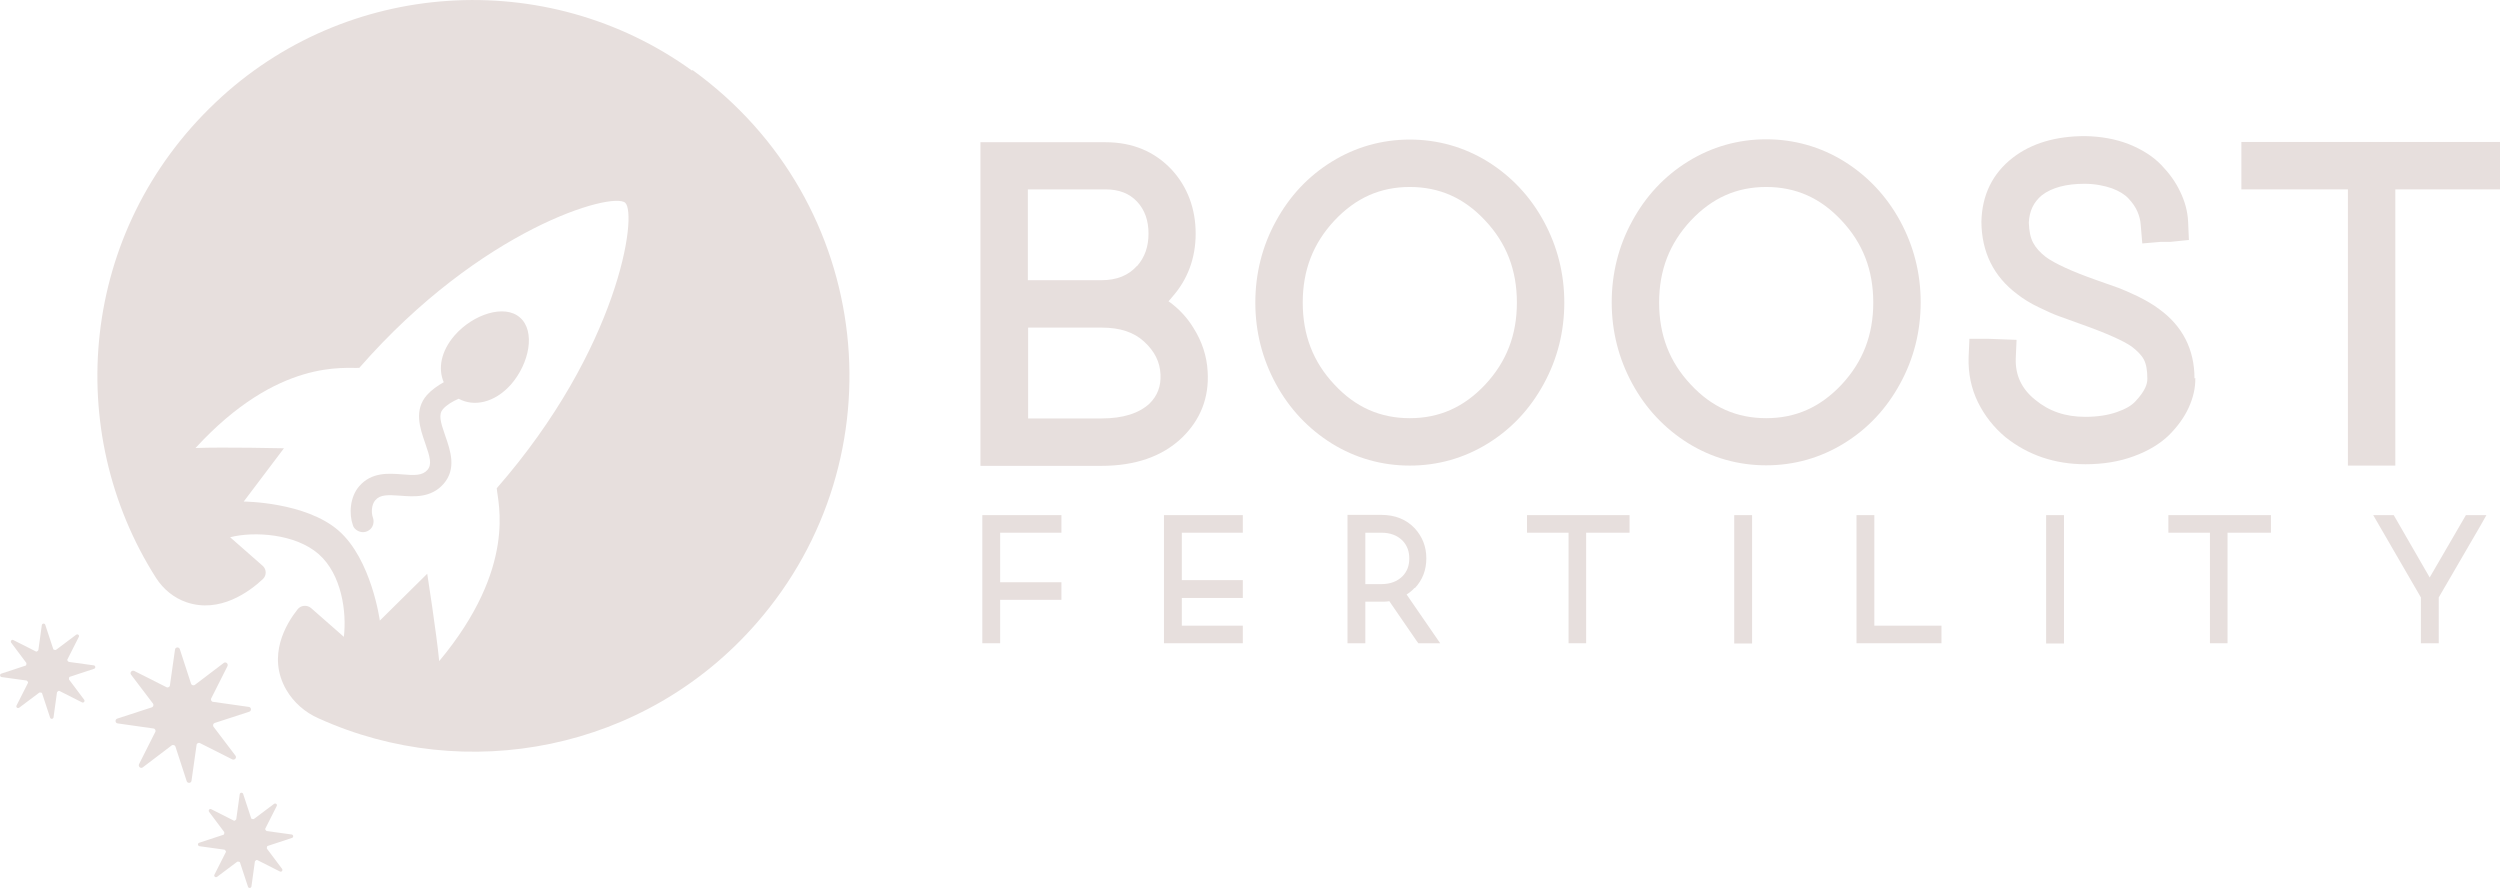 <svg xmlns="http://www.w3.org/2000/svg" id="Layer_2" data-name="Layer 2" viewBox="0 0 93.86 33.34"><defs><style>      .cls-1 {        fill: #e7dfdd;        stroke-width: 0px;      }    </style></defs><g id="Layer_1-2" data-name="Layer 1"><g><g><path class="cls-1" d="M17.07,12.59c-.52.6-.63,1.25-.41,1.76-.23.13-.46.29-.63.48-.5.57-.26,1.25-.07,1.8.19.54.26.81.09,1.01-.19.22-.49.21-.95.17-.51-.04-1.15-.09-1.61.44-.36.41-.39,1.06-.24,1.47.02.07.06.12.11.16.13.11.33.14.49.03.16-.1.21-.31.15-.48-.07-.19-.05-.49.09-.65.19-.22.48-.2.94-.17.51.04,1.15.09,1.62-.44.5-.57.26-1.25.07-1.8-.19-.54-.26-.81-.09-1.01.14-.16.36-.29.59-.39.57.31,1.34.16,1.96-.53.7-.8.93-2.01.34-2.52-.58-.51-1.76-.12-2.45.67Z"></path><path class="cls-1" d="M25.98,2.65C20.52-1.29,12.97-.79,8.09,3.85c-5.1,4.83-5.74,12.34-2.23,17.85.27.42.67.75,1.14.91,1.25.43,2.37-.4,2.87-.87.14-.13.14-.36,0-.49l-1.23-1.08c.9-.23,2.45-.13,3.32.63.87.76,1.06,2.18.95,3.11l-1.23-1.08c-.15-.13-.39-.11-.51.05-.42.53-1.16,1.74-.42,3.02.28.48.71.85,1.21,1.07,5.52,2.5,12.25,1.23,16.44-3.57,5.43-6.21,4.45-15.82-2.4-20.77ZM16.49,24.83c-.1-1.05-.45-3.29-.45-3.29l-1.78,1.76s-.31-2.3-1.55-3.38-3.56-1.09-3.56-1.09l1.51-2s-2.27-.05-3.32-.01c3.11-3.39,5.64-2.97,6.15-3.01,4.58-5.24,9.5-6.62,9.98-6.2.48.42-.24,5.48-4.82,10.72.03.51.79,2.95-2.16,6.49Z"></path><path class="cls-1" d="M8.72,28.51c.09.04.18-.06.12-.14l-.82-1.08c-.04-.05-.02-.13.05-.15l1.29-.42c.09-.03.08-.17-.02-.18l-1.34-.19c-.06,0-.1-.08-.07-.13l.61-1.21c.04-.09-.06-.18-.14-.12l-1.08.82c-.05.04-.13.02-.15-.05l-.42-1.29c-.03-.09-.17-.08-.18.02l-.19,1.34c0,.06-.08.1-.13.07l-1.21-.61c-.09-.04-.18.06-.12.14l.82,1.08c.04.05.02.13-.05.15l-1.29.42c-.09.03-.08.17.02.18l1.34.19c.06,0,.1.08.07.13l-.61,1.21c-.04.09.06.18.14.12l1.08-.82c.05-.04.13-.02.15.05l.42,1.29c.03.09.17.08.18-.02l.19-1.34c0-.06.08-.1.13-.07l1.21.61Z"></path><path class="cls-1" d="M3.52,24.98l-.94-.13s-.07-.05-.05-.09l.43-.85c.03-.06-.04-.12-.1-.08l-.76.57s-.09.01-.1-.03l-.3-.91c-.02-.07-.12-.06-.13.01l-.13.94s-.05.07-.09.05l-.85-.43c-.06-.03-.12.04-.08.1l.57.76s.01.09-.03.1l-.91.3c-.07.02-.06.12.01.13l.94.13s.07.05.05.09l-.43.85c-.03.06.04.12.1.08l.76-.57s.09-.01.1.03l.3.91c.02.07.12.06.13-.01l.13-.94s.05-.07.09-.05l.85.43c.06.03.12-.04.08-.1l-.57-.76s-.01-.09.03-.1l.91-.3c.07-.02.06-.12-.01-.13Z"></path><path class="cls-1" d="M10.95,31.33l-.94-.13s-.07-.05-.05-.09l.43-.85c.03-.06-.04-.12-.1-.08l-.76.57s-.09.01-.1-.03l-.3-.91c-.02-.07-.12-.06-.13.01l-.13.94s-.05.07-.09.05l-.85-.43c-.06-.03-.12.04-.08.1l.57.76s.01.09-.03.1l-.91.3c-.07.02-.06.12.01.13l.94.13s.07.05.05.09l-.43.85c-.03.06.04.12.1.08l.76-.57s.09-.01.1.03l.3.91c.02.07.12.06.13-.01l.13-.94s.05-.07.09-.05l.85.43c.06.03.12-.04.08-.1l-.57-.76s-.01-.09.03-.1l.91-.3c.07-.02.06-.12-.01-.13Z"></path></g><g><path class="cls-1" d="M45.34,13.95c-.03-.58-.21-1.13-.54-1.65-.24-.39-.55-.72-.93-.99.05-.05.09-.1.13-.15.59-.66.89-1.47.89-2.39s-.3-1.75-.9-2.4h0c-.64-.68-1.47-1.03-2.48-1.03h-4.7v12.15h4.54c1.27,0,2.29-.35,3.03-1.06.69-.67,1.02-1.5.96-2.48ZM42.69,9.98c-.32.36-.76.54-1.34.54h-2.76v-3.41h2.91c.51,0,.9.15,1.19.46.29.31.43.71.43,1.2s-.14.89-.43,1.22ZM43.57,14.06c.02.44-.11.79-.41,1.09-.4.37-1,.56-1.8.56h-2.76v-3.41h2.76c.69,0,1.21.17,1.6.53.39.36.59.76.61,1.23Z"></path><path class="cls-1" d="M58.73,11.36c0-1.09-.26-2.11-.77-3.05h0c-.51-.94-1.22-1.69-2.1-2.24-.89-.55-1.88-.83-2.93-.83s-2.04.28-2.93.83c-.89.55-1.59,1.3-2.1,2.24-.51.93-.77,1.96-.77,3.05s.26,2.11.77,3.05c.51.94,1.22,1.69,2.1,2.24.89.55,1.88.83,2.93.83s2.04-.28,2.93-.83c.89-.55,1.59-1.3,2.1-2.24.51-.93.77-1.96.77-3.05ZM56.95,11.36c0,1.22-.39,2.22-1.19,3.08-.8.85-1.72,1.26-2.83,1.26s-2.04-.41-2.83-1.26c-.8-.85-1.19-1.86-1.19-3.08s.39-2.22,1.19-3.08c.8-.85,1.72-1.26,2.83-1.26s2.04.41,2.83,1.26c.8.85,1.19,1.86,1.19,3.08Z"></path><path class="cls-1" d="M71.34,14.4c.51-.93.77-1.96.77-3.05s-.26-2.11-.77-3.05h0c-.51-.94-1.22-1.69-2.1-2.24-.89-.55-1.88-.83-2.93-.83s-2.04.28-2.93.83c-.89.55-1.59,1.3-2.1,2.24-.51.93-.77,1.96-.77,3.05s.26,2.11.77,3.05c.51.94,1.22,1.69,2.1,2.24.89.55,1.88.83,2.93.83s2.04-.28,2.93-.83c.89-.55,1.59-1.3,2.1-2.24ZM70.33,11.36c0,1.22-.39,2.22-1.19,3.08-.8.85-1.72,1.26-2.83,1.26s-2.04-.41-2.83-1.26c-.8-.85-1.19-1.86-1.19-3.08s.39-2.22,1.19-3.08c.8-.85,1.72-1.26,2.83-1.26s2.04.41,2.83,1.26c.8.85,1.19,1.86,1.19,3.08Z"></path><path class="cls-1" d="M82.39,14.21c0-1.09-.45-1.97-1.32-2.6-.22-.17-.5-.33-.82-.49-.32-.15-.55-.25-.71-.31-.15-.05-.43-.15-.82-.29-.94-.33-1.58-.63-1.91-.87-.22-.17-.38-.35-.48-.54-.1-.19-.15-.44-.16-.75.02-.44.18-.77.49-1.03.38-.29.92-.43,1.6-.43.39,0,.74.07,1.03.17.27.1.48.23.62.38.15.16.27.33.34.5.07.16.11.33.12.48l.06.71.7-.06h.36s.69-.07.69-.07l-.03-.7c-.02-.38-.12-.75-.3-1.12-.17-.36-.41-.69-.71-1-.31-.32-.72-.58-1.22-.78-.49-.19-1.04-.29-1.64-.3-1.1,0-2.01.27-2.71.81-.76.59-1.16,1.4-1.18,2.41h0c.01,1.14.46,2.05,1.34,2.71.23.18.5.35.82.5.31.15.55.26.75.33.19.07.47.17.83.3.96.34,1.6.63,1.9.84.21.16.37.32.46.49.09.17.13.41.13.71v.02c0,.09-.02.2-.08.33-.07.15-.19.32-.36.5-.14.16-.38.3-.7.41-.34.12-.74.18-1.19.18-.75,0-1.36-.21-1.88-.64-.51-.41-.75-.92-.73-1.55l.03-.7-1.07-.04h-.7s-.03.69-.03.69c-.02.61.1,1.18.35,1.69.25.51.6.95,1.03,1.31.85.68,1.86,1.02,3.01,1.02.66,0,1.27-.1,1.81-.3.55-.2.99-.47,1.32-.79.32-.32.57-.66.74-1.03.17-.37.26-.75.25-1.12Z"></path><polygon class="cls-1" points="84.15 5.33 84.15 7.11 88.15 7.11 88.15 17.48 89.93 17.48 89.93 7.11 93.86 7.11 93.86 5.33 84.15 5.33"></polygon><polygon class="cls-1" points="36.88 24.15 37.55 24.15 37.55 22.52 39.85 22.52 39.85 21.86 37.55 21.86 37.55 20 39.85 20 39.85 19.34 36.88 19.34 36.88 24.15"></polygon><polygon class="cls-1" points="43.7 24.15 46.66 24.15 46.66 23.49 44.37 23.49 44.37 22.45 46.66 22.45 46.66 21.78 44.37 21.78 44.37 20 46.66 20 46.66 19.34 43.7 19.34 43.7 24.15"></polygon><path class="cls-1" d="M53.12,22.08c.29-.31.43-.68.43-1.12s-.15-.81-.43-1.12c-.32-.34-.74-.51-1.27-.51h-1.26v4.82h.67v-1.56h.59c.11,0,.21,0,.31-.02l1.01,1.47.08.11h.82l-1.26-1.83c.11-.07.21-.15.3-.25ZM52.91,20.97c0,.27-.08.48-.25.66-.2.2-.46.3-.8.3h-.6v-1.93h.6c.34,0,.6.1.8.3.17.18.25.4.25.66Z"></path><polygon class="cls-1" points="57.33 20 58.89 20 58.89 24.15 59.55 24.15 59.55 20 61.18 20 61.18 19.34 57.33 19.34 57.33 20"></polygon><rect class="cls-1" x="65.11" y="19.34" width=".67" height="4.82"></rect><polygon class="cls-1" points="70.37 19.34 69.7 19.34 69.7 24.15 72.89 24.15 72.89 23.49 70.37 23.49 70.37 19.34"></polygon><rect class="cls-1" x="76.82" y="19.34" width=".67" height="4.82"></rect><polygon class="cls-1" points="81.41 20 82.97 20 82.97 24.15 83.63 24.15 83.63 20 85.26 20 85.26 19.34 81.41 19.34 81.41 20"></polygon><polygon class="cls-1" points="91.22 21.68 89.87 19.34 89.1 19.34 90.89 22.43 90.89 24.15 91.56 24.15 91.56 22.43 93.13 19.73 93.35 19.34 92.58 19.34 91.22 21.68"></polygon></g></g></g></svg>
